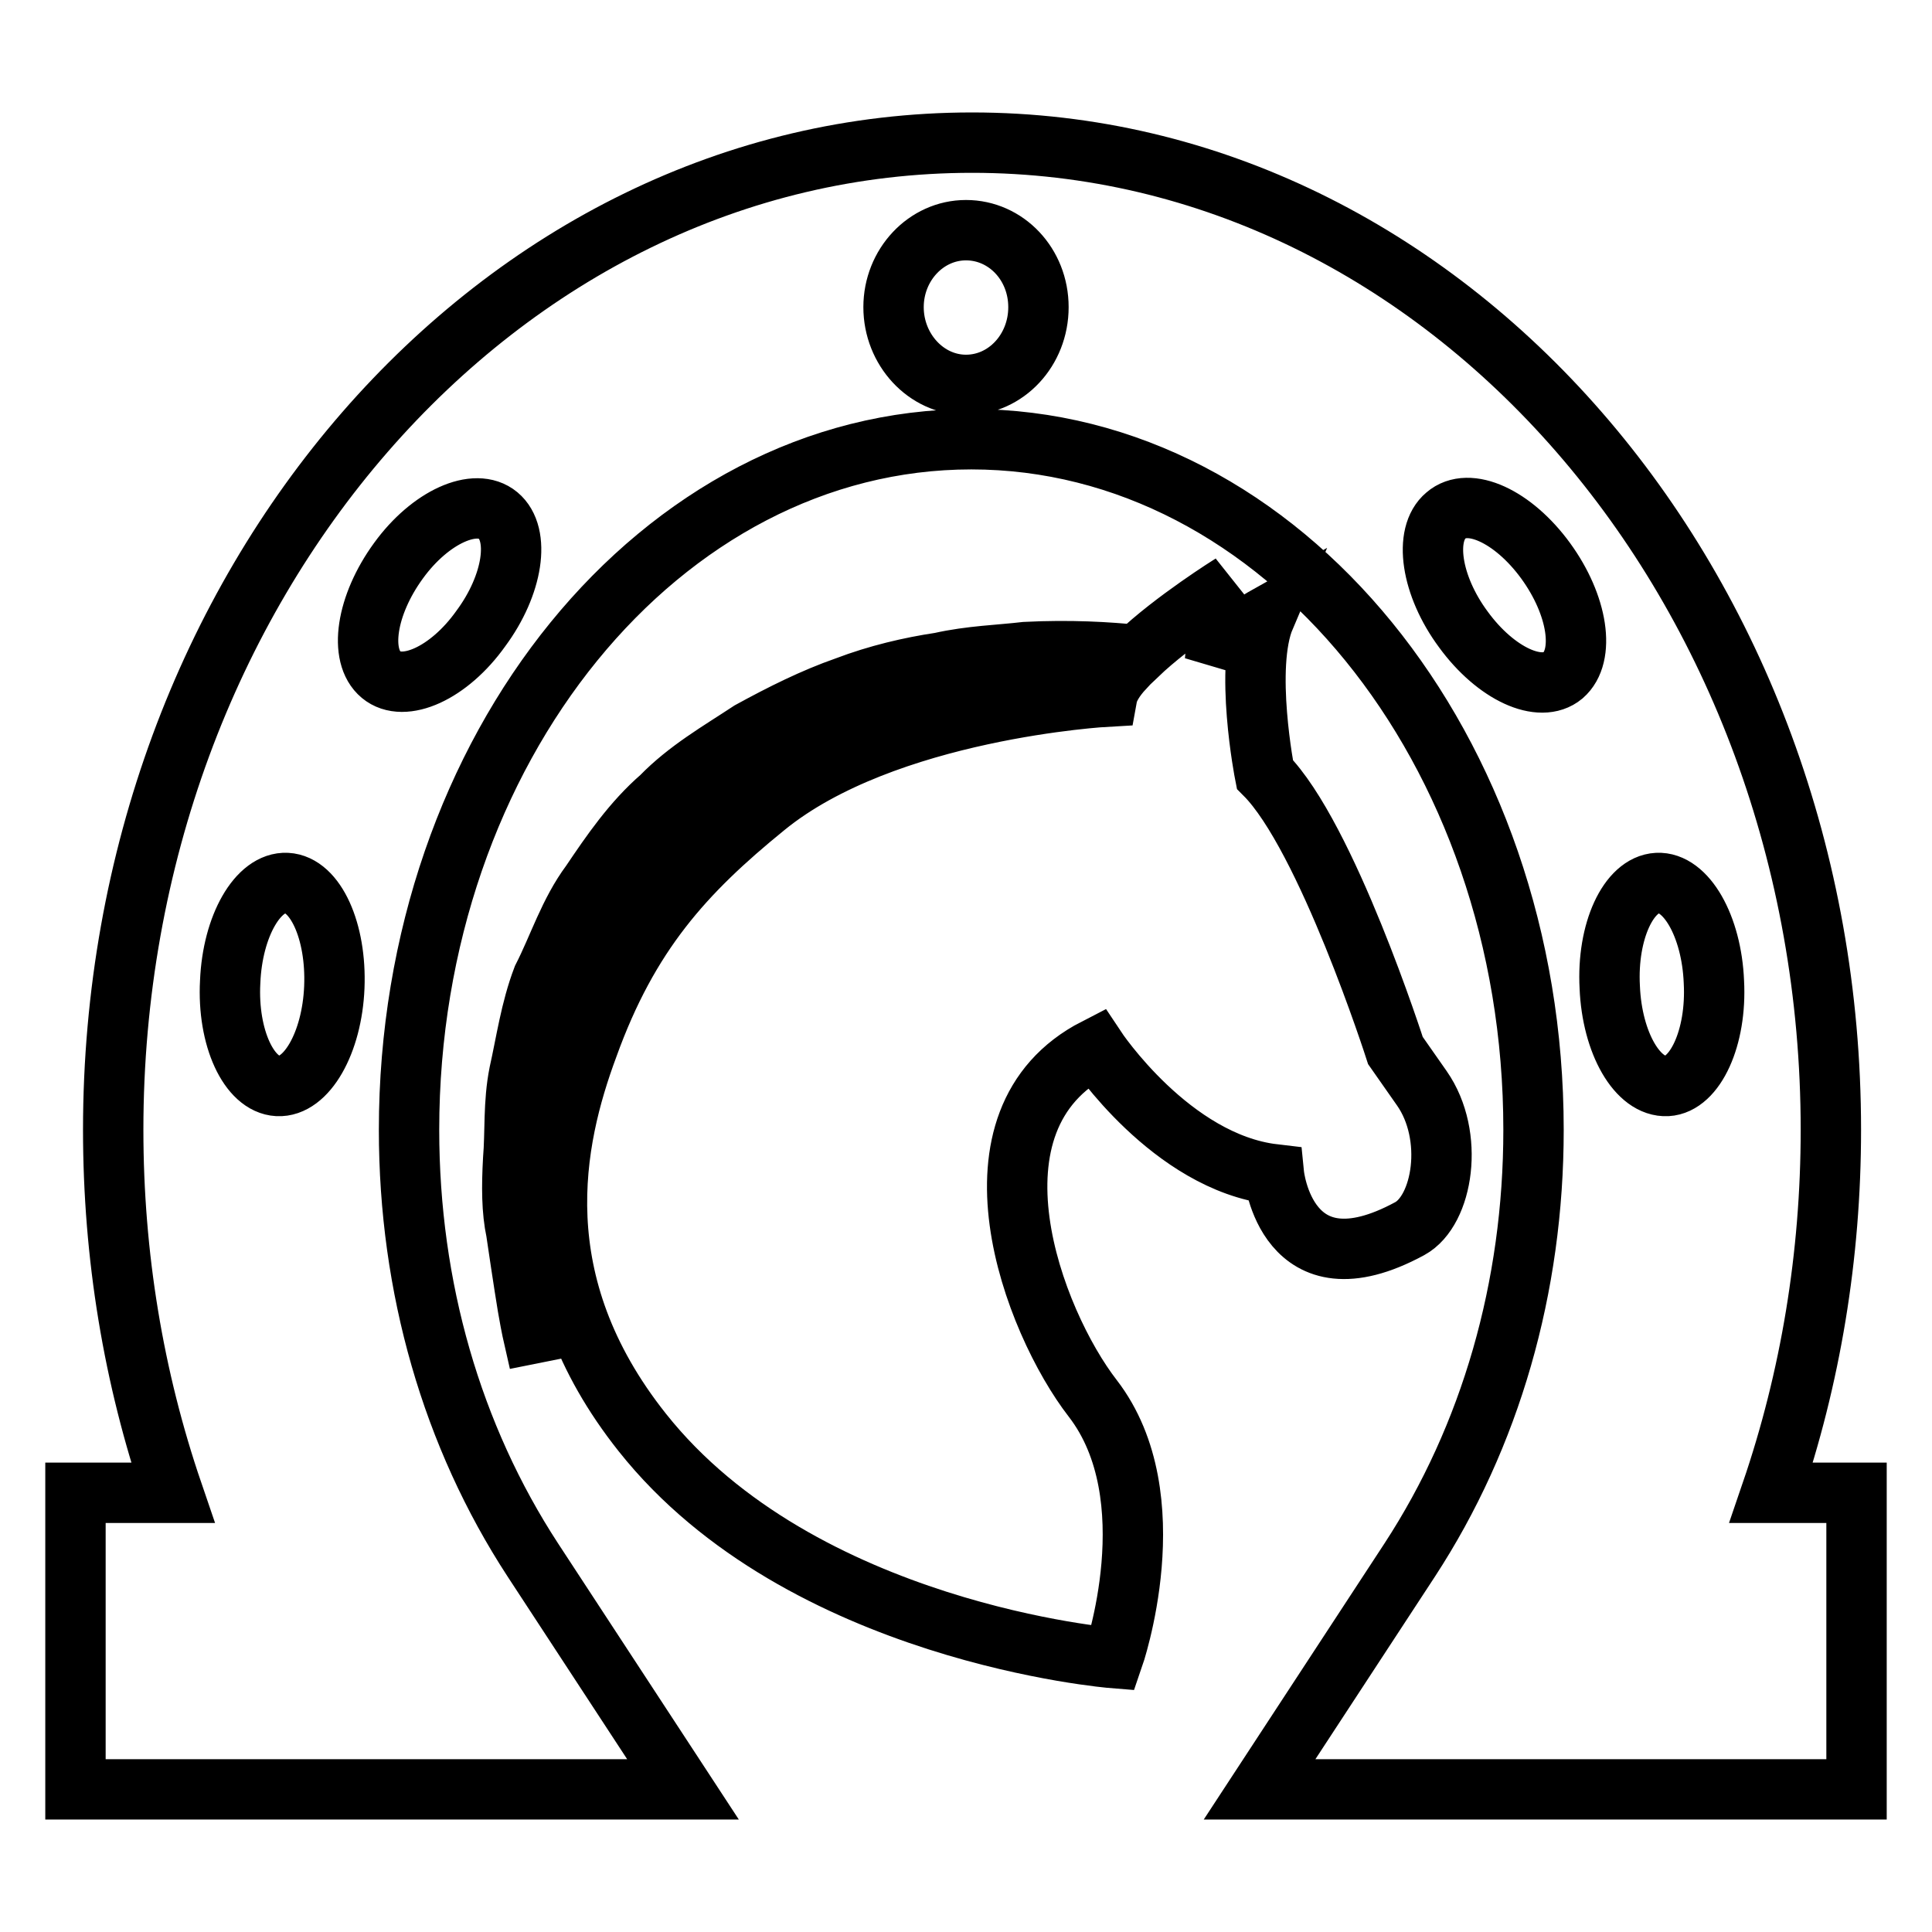 <?xml version="1.0" encoding="utf-8"?>
<!-- Svg Vector Icons : http://www.onlinewebfonts.com/icon -->
<!DOCTYPE svg PUBLIC "-//W3C//DTD SVG 1.1//EN" "http://www.w3.org/Graphics/SVG/1.1/DTD/svg11.dtd">
<svg version="1.1" xmlns="http://www.w3.org/2000/svg" xmlns:xlink="http://www.w3.org/1999/xlink" x="0px" y="0px" viewBox="0 0 256 256" enable-background="new 0 0 256 256" xml:space="preserve">
<g><g><g><path stroke-width="8" fill-opacity="0" stroke="#000000"  d="M144.8,185.3c10.1,13.1,2.7,34.4,2.7,34.4s-41.3-3.3-62.4-29.9c-15.8-19.9-11.8-38.7-7.2-51.1c5.4-15,12.8-23.1,23.5-31.8c15.9-13,45.3-14.6,45.3-14.6c0.2-1.1,1-2.4,2.2-3.7c-3.5,0.1-7.8,0.4-12.7,1c-3.3,0.7-7.1,1-10.8,2.1c-3.8,0.8-7.7,2.1-11.7,3.7c-4,1.5-7.9,3.6-11.8,5.8c-3.7,2.6-7.6,4.9-10.6,8.3c-3.5,2.9-6.1,6.6-8.8,10.2c-2.8,3.5-4.1,7.8-6.2,11.5c-1.5,4-2.4,8-3.6,11.7c-1,3.8-1,7.5-1.5,10.9c-0.4,3.4-0.8,6.5-0.5,9.3c0.1,2.8,0.1,5.2,0.2,7.2c0.1,4,0.2,6.3,0.2,6.3l-0.5,0.1c0,0-0.5-2.2-1.1-6.2c-0.3-2-0.7-4.5-1.1-7.3c-0.6-2.8-0.6-6-0.4-9.6c0.3-3.5,0-7.4,0.8-11.4c0.9-4,1.5-8.4,3.1-12.6c2.1-4.1,3.5-8.7,6.4-12.6c2.7-4,5.5-8.1,9.3-11.4c3.5-3.6,7.7-6,11.8-8.7c4.2-2.3,8.4-4.4,12.7-5.9c4.2-1.6,8.5-2.6,12.5-3.2c4-0.9,7.9-1,11.3-1.4c5.9-0.3,10.9,0,14.8,0.4c4.8-4.6,12.5-9.4,12.5-9.4c-1.6,1.6-2.2,10.1-2.2,10.1c1.6-2.9,6.6-5.7,6.6-5.7c-2.8,6.6,0,20.8,0,20.8c8.2,8.2,17.3,36.6,17.3,36.6l3.5,5c4.4,6.3,2.8,16.2-1.6,18.6c-16.4,8.9-18-7.2-18-7.2c-13.6-1.6-23.6-16.7-23.6-16.7C126.7,148.4,136.9,175.1,144.8,185.3z M246,197.8v39.3h-79.1l19.9-30.4c10.7-16.4,16.4-36.1,16.4-57c0-50.5-33.4-91.5-74.5-91.5c-41.1,0-74.5,41-74.5,91.5c0,20.9,5.7,40.6,16.4,57l19.9,30.4H10v-39.3h12.9c-5.2-15.2-7.9-31.4-7.9-48.1C15,77.6,66,18.9,128.8,18.9s113.8,58.7,113.8,130.8c0,16.7-2.7,32.9-7.9,48.1H246z M44.3,130.8c0.3-7.4-2.5-13.6-6.3-13.8c-3.8-0.2-7.2,5.7-7.5,13.1c-0.4,7.4,2.5,13.6,6.3,13.8C40.6,144.1,44,138.2,44.3,130.8z M66,68.3c-3-2.5-9,0.2-13.2,6c-4.3,5.9-5.3,12.6-2.3,15.1c3,2.5,9-0.2,13.2-6.1C68,77.5,69,70.8,66,68.3z M137.6,40.7c0-5.7-4.3-10.2-9.6-10.2s-9.6,4.6-9.6,10.2S122.7,51,128,51C133.3,51,137.6,46.4,137.6,40.7z M204.8,74.3c-4.3-5.9-10.2-8.6-13.2-6c-3,2.5-2,9.3,2.3,15.1c4.3,5.9,10.2,8.6,13.2,6.1C210.1,86.9,209.1,80.2,204.8,74.3z M227.1,130.1c-0.3-7.4-3.7-13.3-7.5-13.1c-3.8,0.2-6.7,6.4-6.3,13.8c0.3,7.4,3.7,13.3,7.6,13.1C224.6,143.7,227.5,137.5,227.1,130.1z"/></g><g></g><g></g><g></g><g></g><g></g><g></g><g></g><g></g><g></g><g></g><g></g><g></g><g></g><g></g><g></g></g></g>
</svg>
